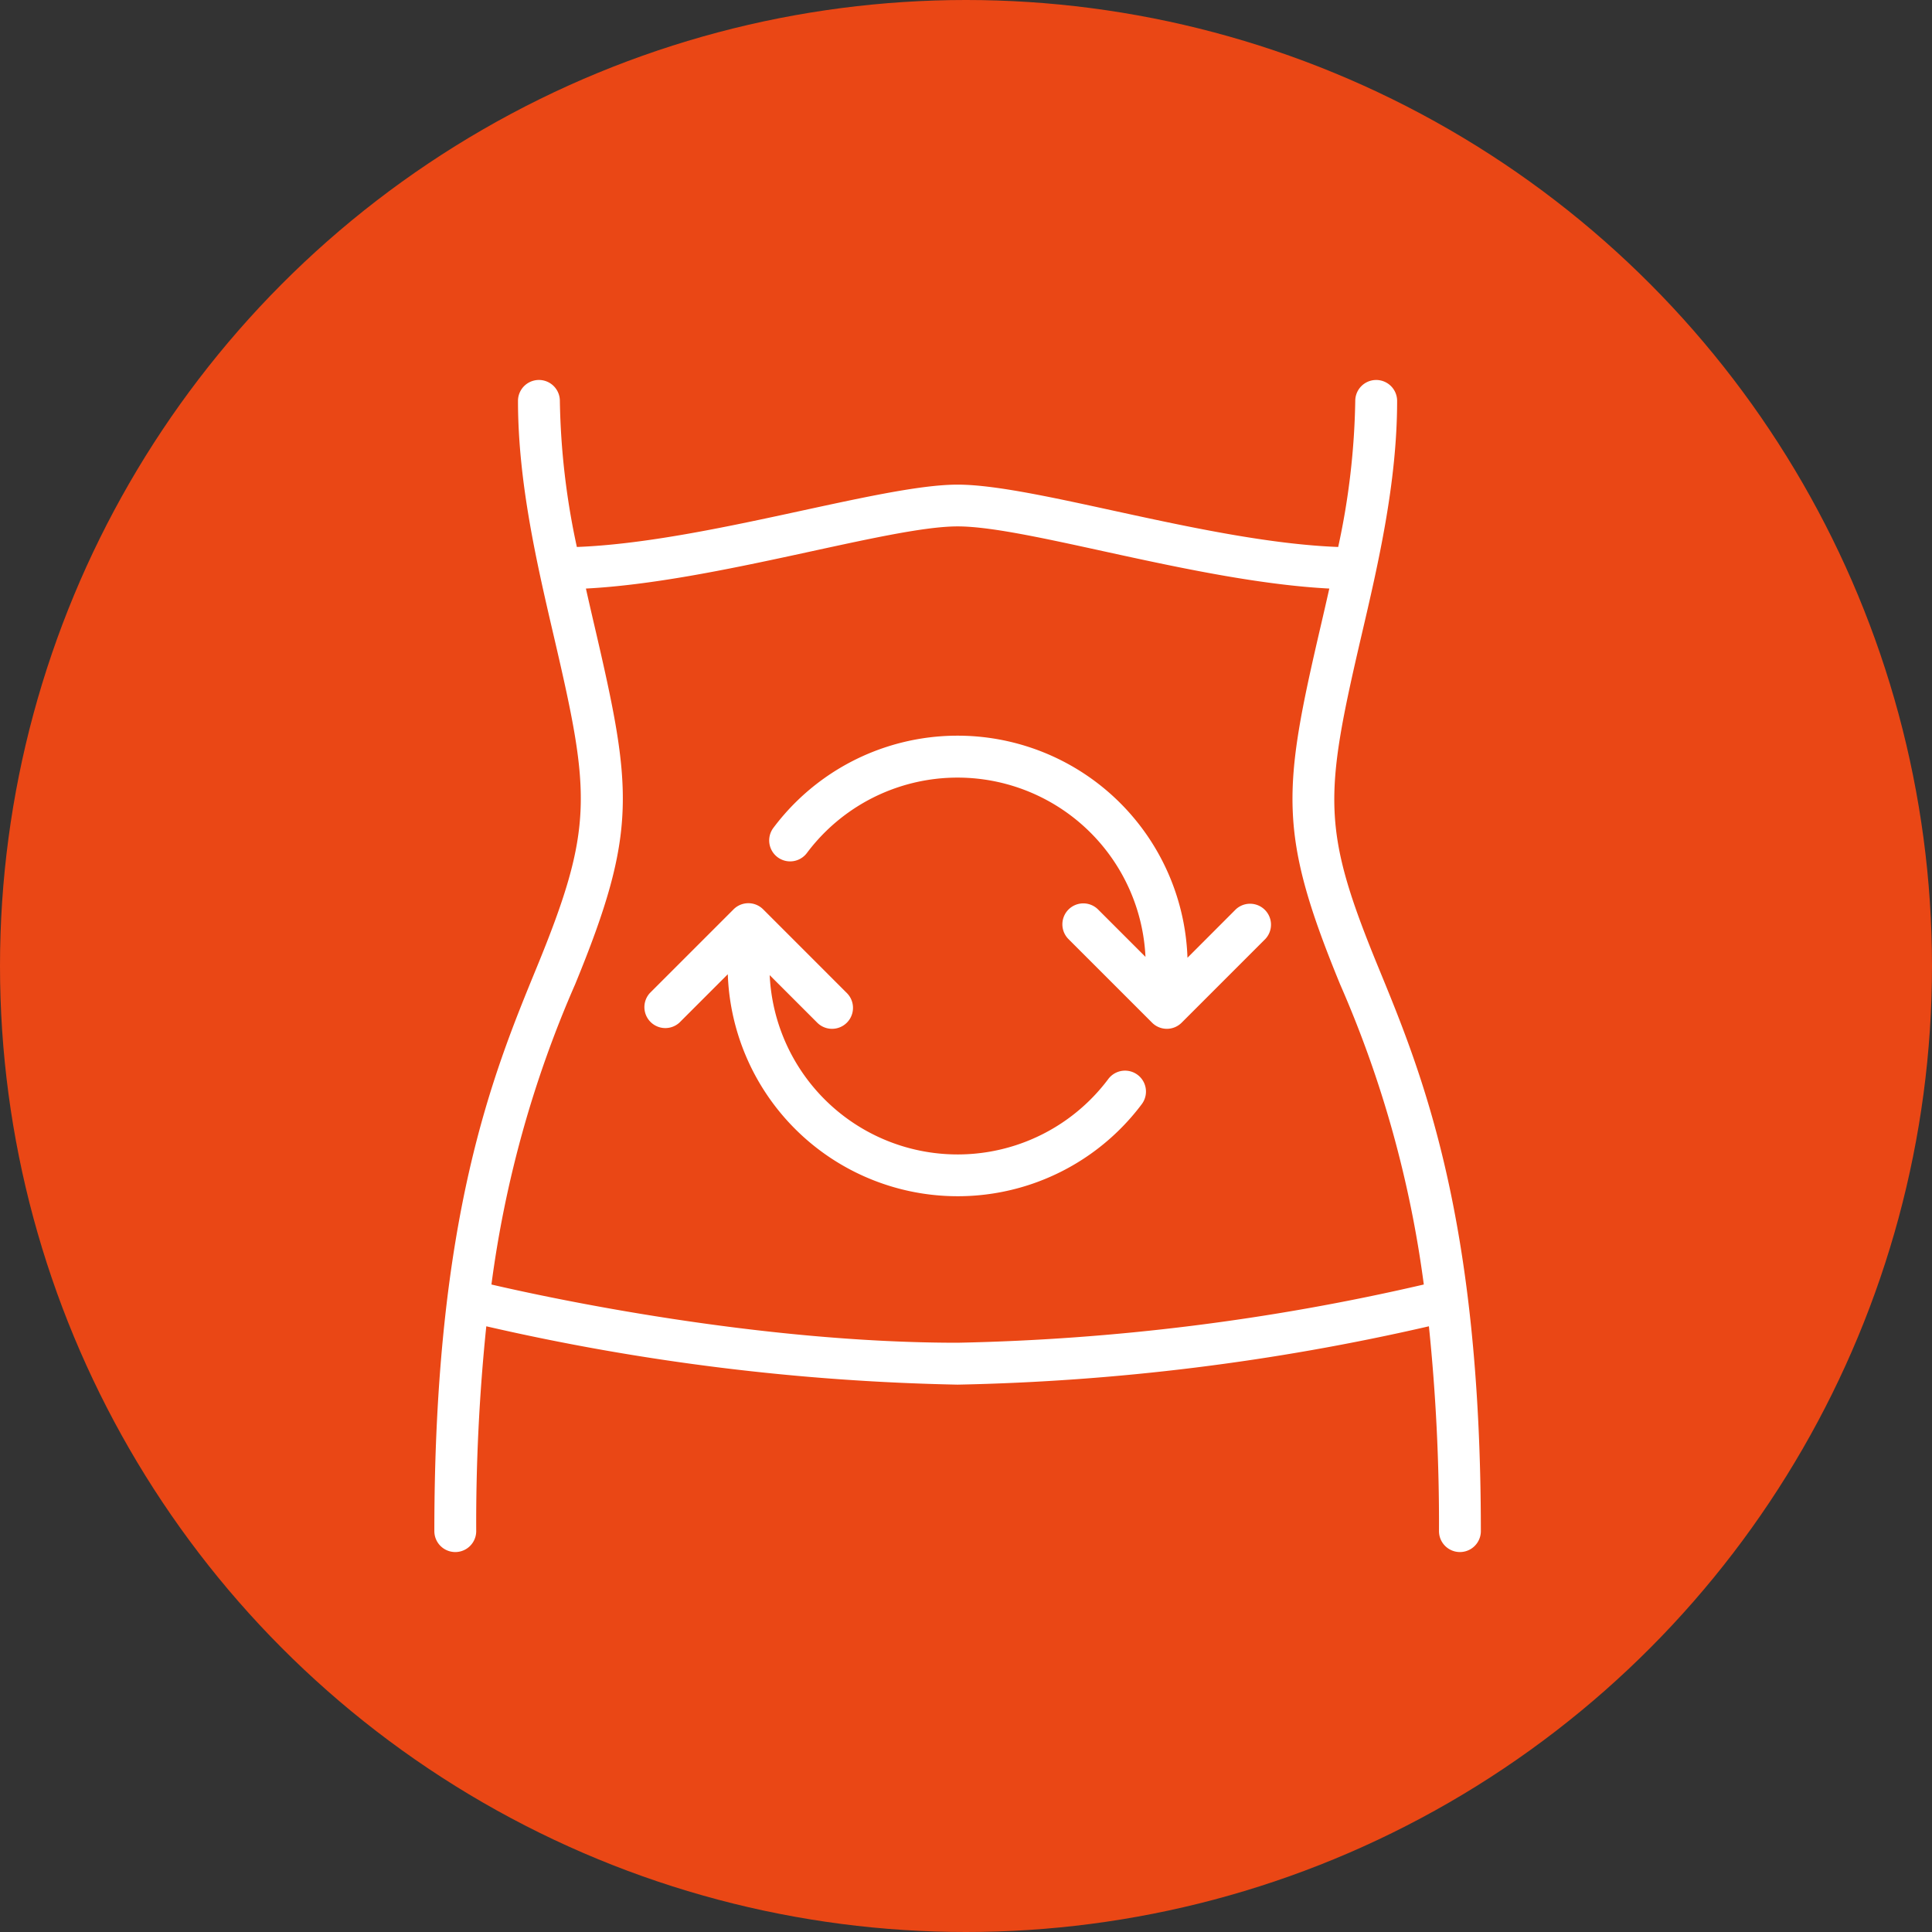 <svg xmlns="http://www.w3.org/2000/svg" width="115" height="115" viewBox="0 0 115 115">
  <rect x="0" y="0" width="115" height="115" fill="#333333" stroke="none"/>
  <g id="ICONE_22" data-name="ICONE #22" data-sanitized-data-name="ICONE #22" transform="translate(-651 -9)">
    <circle id="Ellipse_494" data-name="Ellipse 494" data-sanitized-data-name="Ellipse 494" cx="57.5" cy="57.5" r="57.5" transform="translate(651 9)" fill="#ea4715"></circle>
    <g id="MINCEUR-METABOLISME" transform="translate(669.854 27.619)">
      <path id="Tracé_62800" data-name="Tracé 62800" data-sanitized-data-name="Tracé 62800" d="M63.219,39.03c-3.407-8.286-3.279-10.181-1.035-19.811,1-4.277,2.124-9.123,2.124-13.974a1.246,1.246,0,0,0-2.492,0A43.9,43.9,0,0,1,60.8,13.939c-7.75-.293-17.974-3.711-22.658-3.711-4.595,0-14.995,3.421-22.659,3.711a43.99,43.99,0,0,1-1.012-8.695,1.246,1.246,0,0,0-2.492,0c0,4.851,1.129,9.7,2.124,13.973,2.2,9.432,2.421,11.4-1.035,19.811C10.509,45.264,7,53.8,7,72.519a1.246,1.246,0,0,0,2.492,0,114.264,114.264,0,0,1,.6-12.192A137.065,137.065,0,0,0,38.146,63.8,137.065,137.065,0,0,0,66.2,60.327a114.262,114.262,0,0,1,.6,12.192,1.246,1.246,0,0,0,2.492,0C69.291,53.8,65.782,45.264,63.219,39.03ZM38.146,61.306c-11.9,0-24.253-2.655-27.748-3.466a65.992,65.992,0,0,1,4.98-17.864c3.745-9.111,3.417-11.62,1.157-21.324-.173-.741-.345-1.489-.513-2.238,7.753-.4,18.01-3.7,22.125-3.7,4.2,0,14.235,3.289,22.125,3.7q-.254,1.125-.513,2.238c-2.276,9.776-2.554,12.293,1.157,21.324a65.9,65.9,0,0,1,4.98,17.864,134.579,134.579,0,0,1-27.748,3.466Z" transform="translate(0 0)" fill="#fff"></path>
      <path id="Tracé_62801" data-name="Tracé 62801" data-sanitized-data-name="Tracé 62801" d="M44.661,39.464a11.2,11.2,0,0,1-20.155-6.183l2.829,2.829A1.246,1.246,0,0,0,29.1,34.348l-4.983-4.983a1.244,1.244,0,0,0-1.762,0l-4.983,4.983A1.246,1.246,0,0,0,19.13,36.11l2.882-2.882A13.693,13.693,0,0,0,46.654,40.96,1.246,1.246,0,0,0,44.661,39.464Z" transform="translate(2.455 6.144)" fill="#fff"></path>
      <path id="Tracé_62802" data-name="Tracé 62802" data-sanitized-data-name="Tracé 62802" d="M50.777,31.332,47.9,34.213A13.694,13.694,0,0,0,23.253,26.48a1.246,1.246,0,0,0,1.992,1.5A11.2,11.2,0,0,1,45.4,34.161l-2.829-2.829a1.246,1.246,0,0,0-1.762,1.762l4.983,4.983a1.244,1.244,0,0,0,1.762,0l4.983-4.983A1.246,1.246,0,0,0,50.777,31.332Z" transform="translate(3.929 4.177)" fill="#fff"></path>
    </g>
  </g>
</svg>
